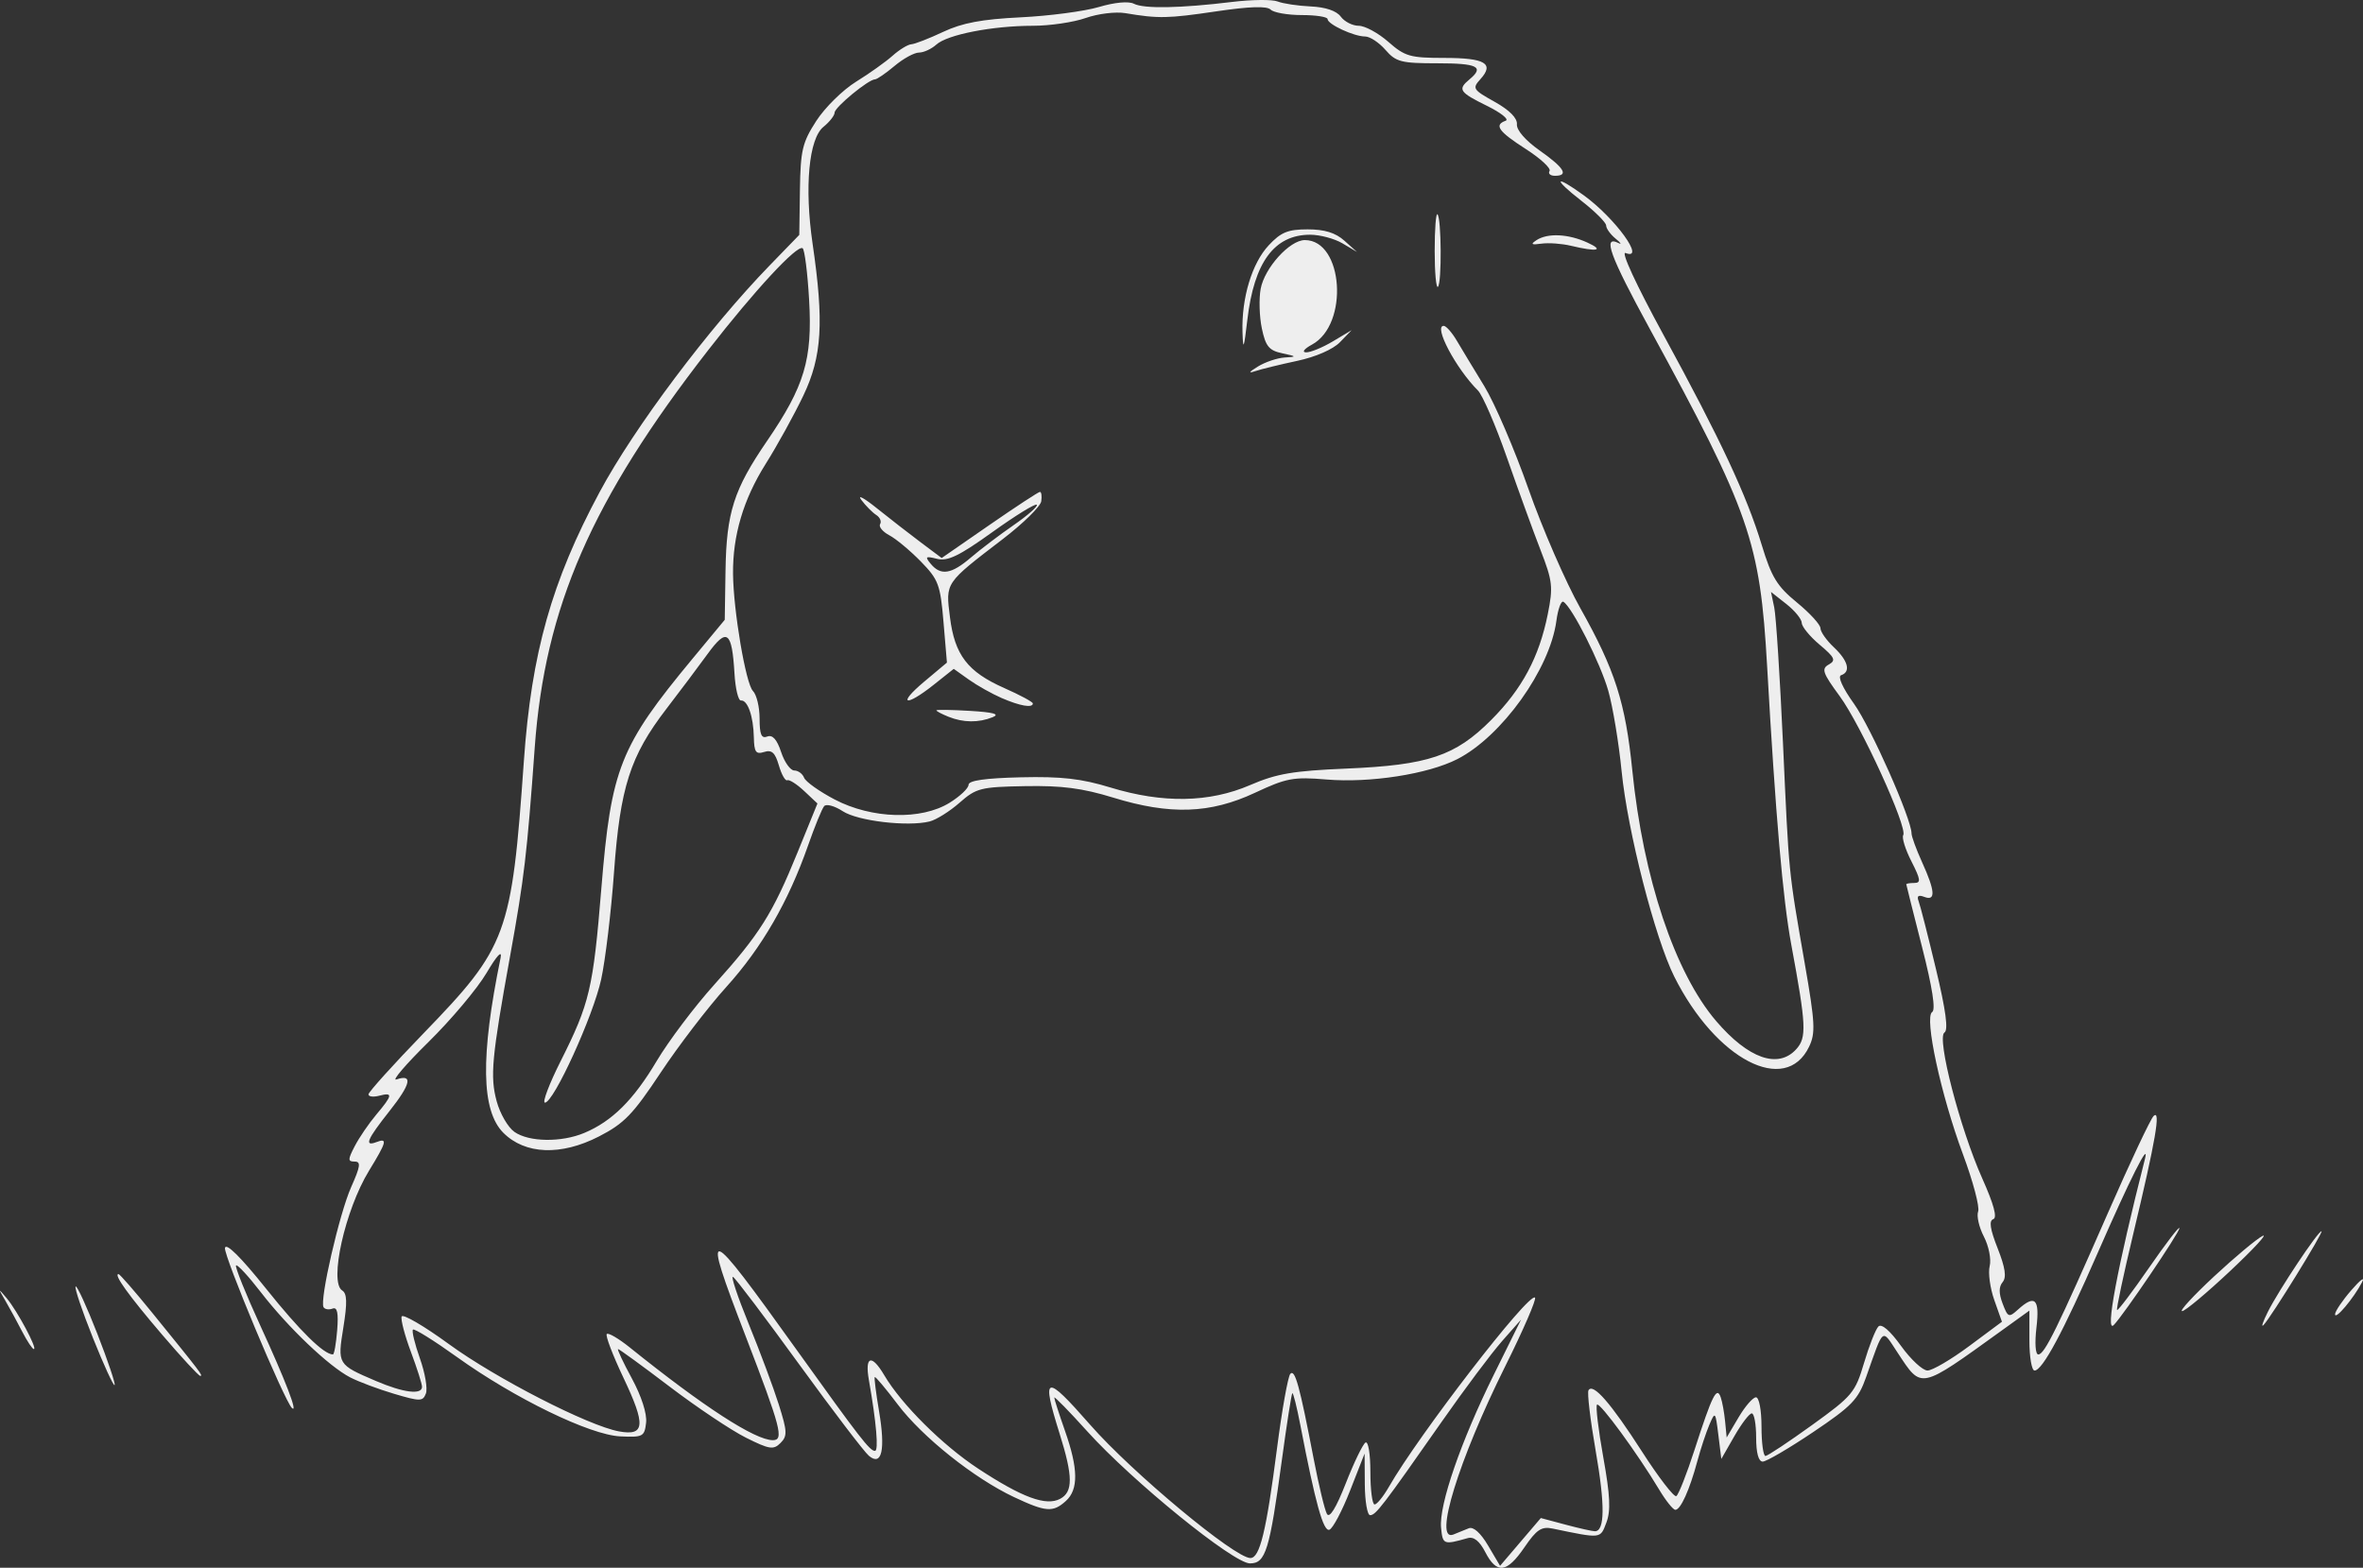 <?xml version="1.0" encoding="UTF-8" standalone="no"?>
<!-- Created with Inkscape (http://www.inkscape.org/) -->

<svg
   version="1.1"
   id="svg16182"
   width="441.036"
   height="292.63"
   viewBox="0 0 441.036 292.63"
   sodipodi:docname="flux-grass-line-art-white.svg"
   inkscape:version="1.2.2 (b0a8486541, 2022-12-01)"
   xmlns:inkscape="http://www.inkscape.org/namespaces/inkscape"
   xmlns:sodipodi="http://sodipodi.sourceforge.net/DTD/sodipodi-0.dtd"
   xmlns="http://www.w3.org/2000/svg"
   xmlns:svg="http://www.w3.org/2000/svg">
  <rect x="0" y="0" width="441.036" height="292.63" fill="#333333" stroke="none"/>
  <defs
     id="defs16186" />
  <sodipodi:namedview
     id="namedview16184"
     pagecolor="#ffffff"
     bordercolor="#000000"
     borderopacity="0.25"
     inkscape:showpageshadow="2"
     inkscape:pageopacity="0"
     inkscape:pagecheckerboard="true"
     inkscape:deskcolor="#d1d1d1"
     showgrid="false"
     inkscape:zoom="1.484471"
     inkscape:cx="-3.0313829"
     inkscape:cy="169.42062"
     inkscape:window-width="3374"
     inkscape:window-height="1371"
     inkscape:window-x="1986"
     inkscape:window-y="32"
     inkscape:window-maximized="1"
     inkscape:current-layer="g16188" />
  <g
     inkscape:groupmode="layer"
     inkscape:label="Image"
     id="g16188"
     transform="translate(-382.228,-289.188)">
    <path
       style="fill:#eeeeee;fill-opacity:1"
       d="m 659.45,578.903 c -1.076,-2.081 -2.151,-2.941 -3.276,-2.622 -4.528,1.284 -4.673,1.228 -4.981,-1.937 -0.411,-4.234 3.686,-16.115 9.864,-28.606 l 5.063,-10.238 -3.535,4 c -1.944,2.2 -6.999,8.95 -11.232,15 -11.119,15.892 -12.351,17.5 -13.405,17.5 -0.522,0 -0.967,-2.587 -0.989,-5.75 l -0.04,-5.75 -2.71,6.918 c -1.491,3.805 -3.231,7.091 -3.868,7.303 -1.126,0.374 -2.614,-4.994 -5.406,-19.502 -0.665,-3.454 -1.342,-6.147 -1.505,-5.984 -0.163,0.163 -1.029,5.69 -1.924,12.281 C 619.182,578.638 618.457,581 615.526,581 612.453,581 593.588,565.691 585.18,556.375 581.781,552.609 579,549.762 579,550.049 c 0,0.286 0.9,3.081 2,6.211 2.485,7.071 2.536,10.945 0.171,13.085 -2.41,2.181 -3.716,2.084 -9.671,-0.714 -7.434,-3.493 -17.112,-11.203 -21.713,-17.297 -2.237,-2.963 -4.17,-5.262 -4.295,-5.11 -0.125,0.152 0.237,3.021 0.805,6.375 1.223,7.218 0.519,10.324 -1.887,8.327 -0.862,-0.715 -6.718,-8.397 -13.015,-17.07 -6.297,-8.674 -11.85,-16.018 -12.34,-16.321 -0.49,-0.303 0.824,3.649 2.921,8.782 2.097,5.133 4.621,11.898 5.609,15.033 1.587,5.035 1.624,5.872 0.315,7.182 -1.309,1.309 -2.06,1.193 -6.44,-0.993 -2.727,-1.361 -9.123,-5.639 -14.213,-9.506 C 502.155,544.164 497.811,541 497.591,541 c -0.22,0 0.938,2.469 2.572,5.486 1.792,3.309 2.845,6.583 2.654,8.25 -0.299,2.598 -0.587,2.751 -4.818,2.555 -5.665,-0.263 -19.729,-7.095 -30.478,-14.808 -4.272,-3.065 -7.97,-5.369 -8.218,-5.121 -0.248,0.248 0.335,2.666 1.296,5.371 0.961,2.706 1.465,5.655 1.121,6.553 -0.576,1.5 -1.056,1.506 -5.923,0.064 -2.913,-0.863 -6.605,-2.243 -8.204,-3.067 -3.973,-2.047 -11.611,-9.326 -16.676,-15.893 -2.309,-2.993 -4.394,-5.247 -4.633,-5.008 -0.239,0.239 1.807,5.313 4.546,11.275 4.684,10.195 7.094,16.474 5.887,15.341 -1.41,-1.325 -12.771,-28.478 -12.501,-29.88 0.198,-1.026 2.967,1.718 7.675,7.606 6.307,7.887 10.765,12.274 12.474,12.274 0.239,0 0.596,-2.031 0.794,-4.514 0.26,-3.265 0.02,-4.384 -0.867,-4.044 -0.674,0.259 -1.428,0.145 -1.674,-0.254 -0.778,-1.259 2.951,-17.483 5.157,-22.438 1.73,-3.886 1.847,-4.75 0.645,-4.75 -1.288,0 -1.286,-0.356 0.02,-2.88 0.819,-1.584 2.631,-4.237 4.026,-5.894 3.06,-3.636 3.145,-4.198 0.536,-3.515 -1.1,0.288 -2,0.172 -2,-0.256 0,-0.428 4.612,-5.543 10.25,-11.367 15.657,-16.172 16.47,-18.378 18.753,-50.858 1.416,-20.144 5.183,-33.511 14.156,-50.229 6.432,-11.985 20.37,-30.562 31.687,-42.234 l 5.56,-5.734 0.122,-8.368 c 0.109,-7.438 0.447,-8.872 3.047,-12.901 1.609,-2.493 4.95,-5.786 7.425,-7.317 2.475,-1.531 5.543,-3.715 6.817,-4.853 1.274,-1.138 2.849,-2.101 3.5,-2.14 0.651,-0.04 3.326,-1.081 5.946,-2.315 3.555,-1.674 7.224,-2.363 14.464,-2.716 5.336,-0.26 11.903,-1.126 14.594,-1.925 2.941,-0.873 5.548,-1.117 6.536,-0.611 1.883,0.965 8.667,0.841 18.329,-0.335 3.677,-0.448 7.502,-0.487 8.5,-0.087 0.998,0.399 3.777,0.816 6.177,0.926 2.778,0.127 4.816,0.82 5.61,1.905 0.686,0.938 2.194,1.705 3.352,1.705 1.158,0 3.643,1.35 5.522,3 3.106,2.727 4.058,3 10.476,3 7.581,0 9.353,1.043 6.717,3.956 -1.567,1.732 -1.425,1.959 2.652,4.237 2.774,1.55 4.253,3.044 4.155,4.196 -0.093,1.08 1.592,3.019 4.25,4.892 4.594,3.238 5.487,4.719 2.845,4.719 -0.857,0 -1.309,-0.404 -1.004,-0.898 0.305,-0.494 -1.693,-2.341 -4.441,-4.104 -5.1,-3.273 -5.963,-4.487 -3.746,-5.275 0.688,-0.244 -0.887,-1.496 -3.5,-2.783 -5.165,-2.543 -5.509,-3.065 -3.25,-4.94 2.819,-2.34 1.498,-3 -6.007,-3 -6.761,0 -7.723,-0.248 -9.68,-2.5 -1.196,-1.375 -2.903,-2.5 -3.794,-2.5 -2.092,0 -7.001,-2.276 -7.011,-3.25 -0.004,-0.412 -2.168,-0.75 -4.808,-0.75 -2.64,0 -5.259,-0.459 -5.821,-1.021 -0.695,-0.695 -3.936,-0.589 -10.14,0.329 -9.075,1.343 -10.787,1.377 -16.995,0.333 -1.791,-0.301 -5.11,0.106 -7.376,0.906 C 582.602,293.346 578.167,294 575.011,294 c -7.528,0 -15.957,1.641 -18.02,3.508 -0.907,0.82 -2.366,1.492 -3.243,1.492 -0.877,0 -2.932,1.125 -4.566,2.5 -1.634,1.375 -3.274,2.5 -3.643,2.5 -1.209,0 -7.539,5.213 -7.539,6.208 0,0.534 -0.933,1.727 -2.074,2.65 -2.735,2.215 -3.58,11.244 -2.038,21.791 2.149,14.704 1.766,21.048 -1.711,28.351 -1.702,3.575 -4.882,9.343 -7.068,12.819 -4.14,6.584 -6.139,13.333 -6.067,20.481 0.07,6.911 2.385,20.528 3.716,21.859 0.683,0.683 1.242,3 1.242,5.149 0,2.99 0.338,3.777 1.44,3.354 0.981,-0.376 1.803,0.546 2.578,2.893 0.625,1.895 1.729,3.446 2.453,3.446 0.724,0 1.548,0.607 1.833,1.348 0.285,0.742 2.864,2.576 5.733,4.076 6.91,3.613 16.127,3.874 21.414,0.607 1.952,-1.206 3.55,-2.719 3.55,-3.362 7.5e-4,-0.796 3.112,-1.241 9.75,-1.397 7.593,-0.178 11.297,0.244 16.749,1.908 9.766,2.981 18.444,2.828 26.05,-0.457 4.936,-2.132 7.997,-2.657 17.95,-3.079 15.289,-0.647 20.331,-2.338 27.041,-9.069 5.779,-5.797 8.957,-11.739 10.568,-19.761 1.019,-5.076 0.898,-6.157 -1.348,-11.947 -1.358,-3.501 -4.186,-11.279 -6.284,-17.285 -2.098,-6.005 -4.532,-11.637 -5.409,-12.514 -4.114,-4.114 -8.329,-12.076 -6.385,-12.061 0.45,0.003 1.544,1.241 2.433,2.75 0.889,1.509 3.202,5.336 5.141,8.503 1.939,3.168 5.647,11.799 8.241,19.181 2.594,7.381 6.946,17.39 9.672,22.24 6.492,11.552 8.433,17.61 9.716,30.319 2.026,20.078 7.948,37.773 15.655,46.776 6.009,7.019 11.571,8.969 14.946,5.239 1.972,-2.179 1.864,-4.452 -0.934,-19.515 -1.571,-8.458 -2.922,-24.037 -4.509,-52 -1.319,-23.236 -3.223,-28.711 -21.874,-62.883 -7.502,-13.745 -8.901,-17.585 -5.85,-16.059 0.649,0.325 0.393,-0.055 -0.569,-0.844 -0.963,-0.789 -1.75,-1.887 -1.75,-2.44 0,-0.553 -2.099,-2.641 -4.664,-4.64 -5.366,-4.18 -4.97,-4.949 0.504,-0.98 5.845,4.239 11.635,12.233 7.79,10.758 -0.937,-0.36 1.963,5.909 7.05,15.239 10.678,19.584 15.544,29.986 18.354,39.238 1.832,6.033 2.856,7.707 6.568,10.749 2.419,1.982 4.397,4.146 4.397,4.809 0,0.663 1.125,2.262 2.5,3.554 2.673,2.511 3.215,4.595 1.356,5.215 -0.684,0.228 0.283,2.372 2.405,5.333 3.15,4.395 10.738,21.497 10.738,24.201 0,0.568 0.89,2.995 1.978,5.392 2.444,5.385 2.564,7.281 0.411,6.455 -1.124,-0.431 -1.445,-0.186 -1.062,0.813 0.302,0.787 1.754,6.471 3.227,12.631 1.85,7.736 2.342,11.407 1.591,11.871 -1.506,0.931 2.896,17.928 7.047,27.212 2.169,4.85 2.849,7.364 2.063,7.626 -0.832,0.277 -0.596,1.852 0.816,5.433 1.422,3.607 1.688,5.403 0.937,6.309 -0.733,0.883 -0.734,2.099 -0.004,4.02 0.981,2.579 1.161,2.65 2.85,1.122 3.202,-2.898 4.098,-2.025 3.459,3.368 -0.34,2.874 -0.192,5 0.348,5 1.161,0 3.526,-4.809 13.032,-26.5 4.097,-9.35 7.914,-17.45 8.481,-18 1.4,-1.358 0.387,4.531 -3.766,21.884 -1.844,7.703 -3.215,14.143 -3.046,14.312 0.168,0.168 2.856,-3.383 5.972,-7.892 3.116,-4.509 5.666,-7.83 5.666,-7.382 0,0.827 -10.444,16.239 -12.251,18.078 -1.674,1.704 0.623,-10.54 5.817,-31 0.92,-3.626 -2.801,3.773 -8.801,17.5 -6.474,14.811 -10.332,22 -11.806,22 C 761.431,545 761,542.483 761,539.406 v -5.594 l -5.25,3.781 c -15.363,11.065 -14.804,10.946 -19.328,4.109 -3.045,-4.601 -2.53,-4.997 -5.902,4.536 -1.476,4.171 -2.659,5.399 -9.874,10.25 C 716.137,559.52 711.897,562 711.224,562 710.44,562 710,560.382 710,557.5 c 0,-2.475 -0.367,-4.5 -0.816,-4.5 -0.449,0 -1.911,1.913 -3.25,4.25 L 703.5,561.5 702.943,557 c -0.54,-4.362 -0.591,-4.42 -1.678,-1.874 -0.617,1.444 -1.632,4.523 -2.257,6.842 -1.436,5.332 -3.111,9.033 -4.088,9.033 -0.417,0 -1.77,-1.688 -3.006,-3.75 -4.052,-6.76 -11.102,-16.396 -11.618,-15.881 -0.278,0.278 0.249,4.696 1.171,9.818 1.284,7.139 1.42,9.985 0.58,12.19 -1.164,3.057 -0.865,3.023 -10.048,1.118 -2.062,-0.428 -2.98,0.184 -5.24,3.493 -3.291,4.817 -5.17,5.053 -7.31,0.915 z m 14.969,-5.136 c 2.536,0.678 5.005,1.233 5.487,1.233 1.859,0 1.907,-4.902 0.145,-15 -1.007,-5.775 -1.611,-10.867 -1.342,-11.315 0.848,-1.412 4.156,2.379 9.987,11.449 3.103,4.826 5.984,8.563 6.403,8.305 0.419,-0.259 1.96,-4.176 3.424,-8.705 3.29,-10.173 4.128,-11.848 4.866,-9.734 0.288,0.825 0.656,2.85 0.817,4.5 l 0.293,3 2.216,-3.75 c 1.219,-2.062 2.681,-3.75 3.25,-3.75 0.586,0 1.034,2.38 1.034,5.5 0,3.025 0.338,5.478 0.75,5.451 0.412,-0.027 4.327,-2.628 8.7,-5.781 7.518,-5.421 8.044,-6.05 9.689,-11.59 0.956,-3.222 2.163,-6.281 2.681,-6.799 0.589,-0.589 2.174,0.774 4.231,3.639 1.809,2.519 4.029,4.58 4.932,4.58 0.903,0 4.399,-2.048 7.768,-4.552 l 6.125,-4.552 -1.43,-4.053 c -0.787,-2.229 -1.172,-5.083 -0.856,-6.341 0.318,-1.268 -0.163,-3.712 -1.08,-5.485 -0.91,-1.759 -1.394,-3.876 -1.076,-4.704 0.318,-0.828 -0.955,-5.625 -2.83,-10.66 -4.112,-11.047 -7.267,-25.625 -5.749,-26.564 0.685,-0.424 0.041,-4.564 -1.885,-12.117 -1.609,-6.31 -2.936,-11.586 -2.948,-11.723 -0.012,-0.138 0.662,-0.25 1.498,-0.25 1.272,0 1.184,-0.66 -0.538,-4.034 -1.132,-2.219 -1.82,-4.42 -1.529,-4.891 0.862,-1.394 -7.886,-20.533 -11.858,-25.945 -3.187,-4.341 -3.453,-5.111 -2.044,-5.9 1.388,-0.777 1.143,-1.31 -1.7,-3.702 -1.827,-1.537 -3.328,-3.368 -3.337,-4.068 -0.008,-0.7 -1.304,-2.289 -2.88,-3.53 l -2.865,-2.257 0.61,2.913 c 0.335,1.602 1.07,13.038 1.634,25.413 1.129,24.804 0.987,23.373 4.068,41.082 1.921,11.038 2.019,12.937 0.802,15.477 -4.396,9.172 -17.389,2.426 -25.154,-13.058 -3.608,-7.195 -8.724,-27.147 -9.838,-38.366 -0.526,-5.299 -1.647,-12.057 -2.491,-15.018 -1.465,-5.14 -6.73,-15.584 -8.367,-16.596 -0.427,-0.264 -1.02,1.34 -1.318,3.565 -1.21,9.022 -10.208,21.575 -18.497,25.803 -5.479,2.795 -16.29,4.479 -24.393,3.8 -6.195,-0.519 -7.468,-0.283 -13.381,2.484 -8.345,3.905 -15.831,4.159 -26.444,0.896 -5.737,-1.763 -9.597,-2.268 -16.417,-2.144 -8.333,0.151 -9.136,0.354 -12.268,3.104 -1.843,1.618 -4.356,3.19 -5.583,3.493 -4.108,1.013 -13.419,-0.087 -16.211,-1.916 -1.504,-0.986 -3.064,-1.412 -3.466,-0.949 -0.402,0.464 -1.755,3.768 -3.006,7.343 -3.669,10.483 -8.618,19.051 -15.253,26.402 -3.413,3.781 -8.926,10.976 -12.251,15.987 -5.197,7.833 -6.817,9.507 -11.545,11.934 -7.066,3.626 -13.764,3.368 -17.82,-0.688 -4.135,-4.135 -4.297,-14.257 -0.523,-32.635 0.321,-1.564 -0.662,-0.511 -2.628,2.813 -1.728,2.922 -6.604,8.719 -10.835,12.882 -4.232,4.163 -6.921,7.304 -5.976,6.981 3.12,-1.068 2.703,0.854 -1.273,5.873 -4.222,5.329 -4.807,6.72 -2.445,5.814 2.102,-0.807 1.905,-0.054 -1.411,5.373 -4.452,7.288 -7.472,20.793 -4.992,22.325 0.91,0.563 0.966,2.261 0.225,6.862 -1.119,6.951 -1.119,6.951 6.044,10.021 5.15,2.208 8.634,2.649 8.634,1.095 0,-0.529 -0.935,-3.462 -2.078,-6.516 -1.143,-3.055 -1.922,-6.022 -1.731,-6.593 0.191,-0.572 4.163,1.745 8.828,5.147 8.786,6.409 26.027,15.251 31.769,16.293 4.833,0.877 4.998,-1.182 0.8,-10.02 -1.996,-4.203 -3.395,-7.876 -3.108,-8.162 0.286,-0.286 2.217,0.842 4.289,2.508 C 513.581,551.794 523.16,558 526.479,558 c 2.103,0 1.497,-2.31 -5.105,-19.464 -8.295,-21.553 -7.635,-21.37 9.581,2.659 C 542.765,557.677 544.566,560 545.533,560 c 0.715,0 0.261,-5.288 -1.137,-13.25 -0.785,-4.47 0.511,-4.869 2.866,-0.882 3.224,5.458 10.882,13.075 17.546,17.451 8.211,5.393 12.666,7.032 15.29,5.628 2.421,-1.295 2.4,-4.178 -0.086,-12.108 -3.484,-11.115 -2.747,-11.338 5.684,-1.717 7.824,8.929 26.998,24.878 29.908,24.878 1.763,0 2.962,-4.944 4.973,-20.5 0.924,-7.15 2.039,-13.395 2.478,-13.877 0.87,-0.956 1.729,2.167 4.356,15.836 0.947,4.928 2.061,9.565 2.475,10.305 0.491,0.878 1.714,-1.104 3.519,-5.703 1.521,-3.877 3.177,-7.303 3.68,-7.614 0.513,-0.317 0.914,2.09 0.914,5.494 0,3.332 0.353,6.059 0.784,6.059 0.431,0 1.623,-1.462 2.648,-3.25 5.617,-9.797 26.195,-36.456 27.294,-35.358 0.303,0.303 -2.202,6.076 -5.567,12.829 -8.697,17.453 -13.457,32.923 -9.659,31.385 0.825,-0.334 2.116,-0.857 2.868,-1.163 0.854,-0.347 2.207,0.866 3.601,3.228 l 2.233,3.784 3.804,-4.461 3.804,-4.461 4.61,1.233 z M 491.282,500.652 c 5.182,-2.172 9.198,-6.16 13.509,-13.416 2.22,-3.736 7.058,-10.155 10.753,-14.264 8.491,-9.443 10.891,-13.253 15.522,-24.635 l 3.733,-9.176 -2.481,-2.33 c -1.364,-1.282 -2.782,-2.184 -3.15,-2.005 -0.368,0.179 -1.075,-1.067 -1.57,-2.77 -0.696,-2.392 -1.321,-2.962 -2.75,-2.508 -1.538,0.488 -1.862,0.028 -1.92,-2.73 -0.083,-3.937 -1.155,-6.999 -2.408,-6.88 -0.495,0.047 -1.036,-2.203 -1.203,-5 -0.475,-7.982 -1.404,-8.668 -5.009,-3.701 -1.702,2.345 -5.169,6.964 -7.704,10.264 -6.762,8.803 -8.627,14.622 -9.775,30.5 -0.537,7.425 -1.616,16.425 -2.398,20 -1.502,6.869 -8.862,23 -10.494,23 -0.529,0 0.79,-3.487 2.933,-7.75 5.418,-10.778 6.064,-13.522 7.597,-32.25 1.836,-22.437 3.443,-26.483 17.03,-42.881 l 6,-7.241 0.144,-9.189 c 0.17,-10.839 1.544,-15.132 7.734,-24.171 7.009,-10.236 8.505,-15.233 7.872,-26.295 -0.292,-5.103 -0.842,-9.47 -1.222,-9.705 -1.053,-0.651 -8.926,7.847 -17.585,18.983 -21.806,28.042 -30.514,47.995 -32.413,74.266 -1.439,19.917 -1.955,24.291 -4.569,38.734 -3.462,19.129 -3.783,22.589 -2.531,27.239 0.62,2.303 2.115,4.88 3.322,5.725 2.708,1.897 8.746,1.984 13.031,0.188 z m -91.705,38.272 c -2.018,-5.041 -3.472,-9.362 -3.231,-9.602 0.24,-0.24 2.058,3.717 4.039,8.794 1.981,5.077 3.435,9.398 3.231,9.602 -0.204,0.204 -2.021,-3.754 -4.039,-8.794 z M 412.438,538.25 C 406.238,530.994 403.368,527 404.352,527 c 0.232,0 3.061,3.249 6.285,7.22 9.175,11.3 9.541,11.78 8.965,11.78 -0.299,0 -3.523,-3.487 -7.165,-7.75 z m -26.06,-0.5 c -0.921,-1.788 -2.33,-4.375 -3.131,-5.75 -1.398,-2.398 -1.389,-2.419 0.227,-0.5 1.972,2.342 5.794,9.5 5.073,9.5 -0.272,0 -1.248,-1.462 -2.169,-3.25 z M 805.53,534 c 2.025,-4.029 9.328,-15 9.986,-15 0.5,0 -9.352,15.958 -10.803,17.5 -0.518,0.55 -0.15,-0.575 0.817,-2.5 z m 12.519,0.5 c 0.003,-0.55 1.371,-2.575 3.042,-4.5 1.67,-1.925 2.571,-2.6 2.002,-1.5 -1.541,2.976 -5.049,7.149 -5.043,6 z M 795.5,527.406 c 3.85,-3.576 7.9,-6.959 9,-7.519 1.1,-0.56 -1.6,2.369 -6,6.508 -4.4,4.139 -8.45,7.523 -9,7.519 -0.55,-0.004 2.15,-2.932 6,-6.508 z M 559.25,422.969 c -1.238,-0.497 -2.251,-1.031 -2.252,-1.187 -0.001,-0.155 2.812,-0.114 6.25,0.092 4.423,0.265 5.667,0.61 4.252,1.18 -2.629,1.059 -5.477,1.03 -8.25,-0.085 z m 9.932,-3.488 c -1.825,-0.793 -4.584,-2.343 -6.132,-3.445 l -2.814,-2.004 -3.755,2.984 c -5.312,4.222 -6.864,3.686 -1.749,-0.603 l 4.232,-3.548 -0.642,-7.597 c -0.59,-6.976 -0.936,-7.898 -4.232,-11.276 -1.974,-2.023 -4.614,-4.222 -5.867,-4.886 -1.253,-0.664 -2.031,-1.607 -1.729,-2.095 0.302,-0.489 -0.023,-1.254 -0.722,-1.7 -0.699,-0.446 -1.946,-1.703 -2.771,-2.792 -0.825,-1.089 0.453,-0.414 2.84,1.5 2.387,1.914 6.096,4.796 8.242,6.404 l 3.902,2.923 8.923,-6.173 C 571.815,383.778 576.054,381 576.327,381 c 0.273,0 0.383,0.787 0.243,1.75 -0.139,0.963 -3.362,4.133 -7.162,7.045 -10.871,8.332 -10.694,8.072 -9.88,14.585 0.883,7.066 3.291,10.208 10.149,13.241 2.927,1.295 5.322,2.584 5.322,2.866 0,0.895 -2.392,0.481 -5.818,-1.007 z M 563.441,393.25 c 1.763,-1.512 5.359,-4.238 7.992,-6.057 2.633,-1.819 4.568,-3.526 4.3,-3.794 -0.268,-0.268 -4.003,2.035 -8.3,5.118 -6.184,4.437 -8.33,5.475 -10.297,4.981 -2.167,-0.544 -2.319,-0.424 -1.188,0.939 1.869,2.252 3.851,1.938 7.493,-1.187 z M 617,357.605 c 1.375,-0.844 3.625,-1.603 5,-1.687 2.317,-0.142 2.284,-0.2 -0.456,-0.788 -2.468,-0.529 -3.095,-1.293 -3.8,-4.632 -0.465,-2.199 -0.564,-5.528 -0.221,-7.398 0.718,-3.911 5.419,-9.1 8.245,-9.1 7.195,0 8.279,15.731 1.344,19.5 -1.472,0.8 -1.957,1.435 -1.112,1.456 0.825,0.02 3.075,-0.904 5,-2.053 l 3.5,-2.089 -2.184,2.249 c -1.3,1.339 -4.537,2.749 -8,3.486 -3.199,0.68 -6.716,1.541 -7.816,1.913 -1.352,0.457 -1.19,0.179 0.5,-0.858 z m -2.869,-6.412 c -0.195,-6.385 1.761,-12.867 4.896,-16.222 2.28,-2.441 3.576,-2.971 7.263,-2.971 3.152,0 5.191,0.628 6.849,2.109 l 2.361,2.109 -2.715,-1.609 C 631.292,333.724 628.58,333 626.758,333 c -6.684,0 -10.465,5.124 -11.722,15.885 -0.636,5.446 -0.796,5.854 -0.904,2.307 z M 650,336 c 0,-4.033 0.234,-7.099 0.521,-6.812 0.741,0.741 0.819,12.806 0.087,13.537 C 650.274,343.06 650,340.033 650,336 Z m 25.424,-0.94 c -1.692,-0.405 -4.167,-0.582 -5.5,-0.395 -1.884,0.265 -2.09,0.121 -0.924,-0.647 2.076,-1.367 5.937,-1.186 9.5,0.446 3.255,1.49 1.824,1.768 -3.076,0.596 z"
       id="path16246" />
  </g>
</svg>
